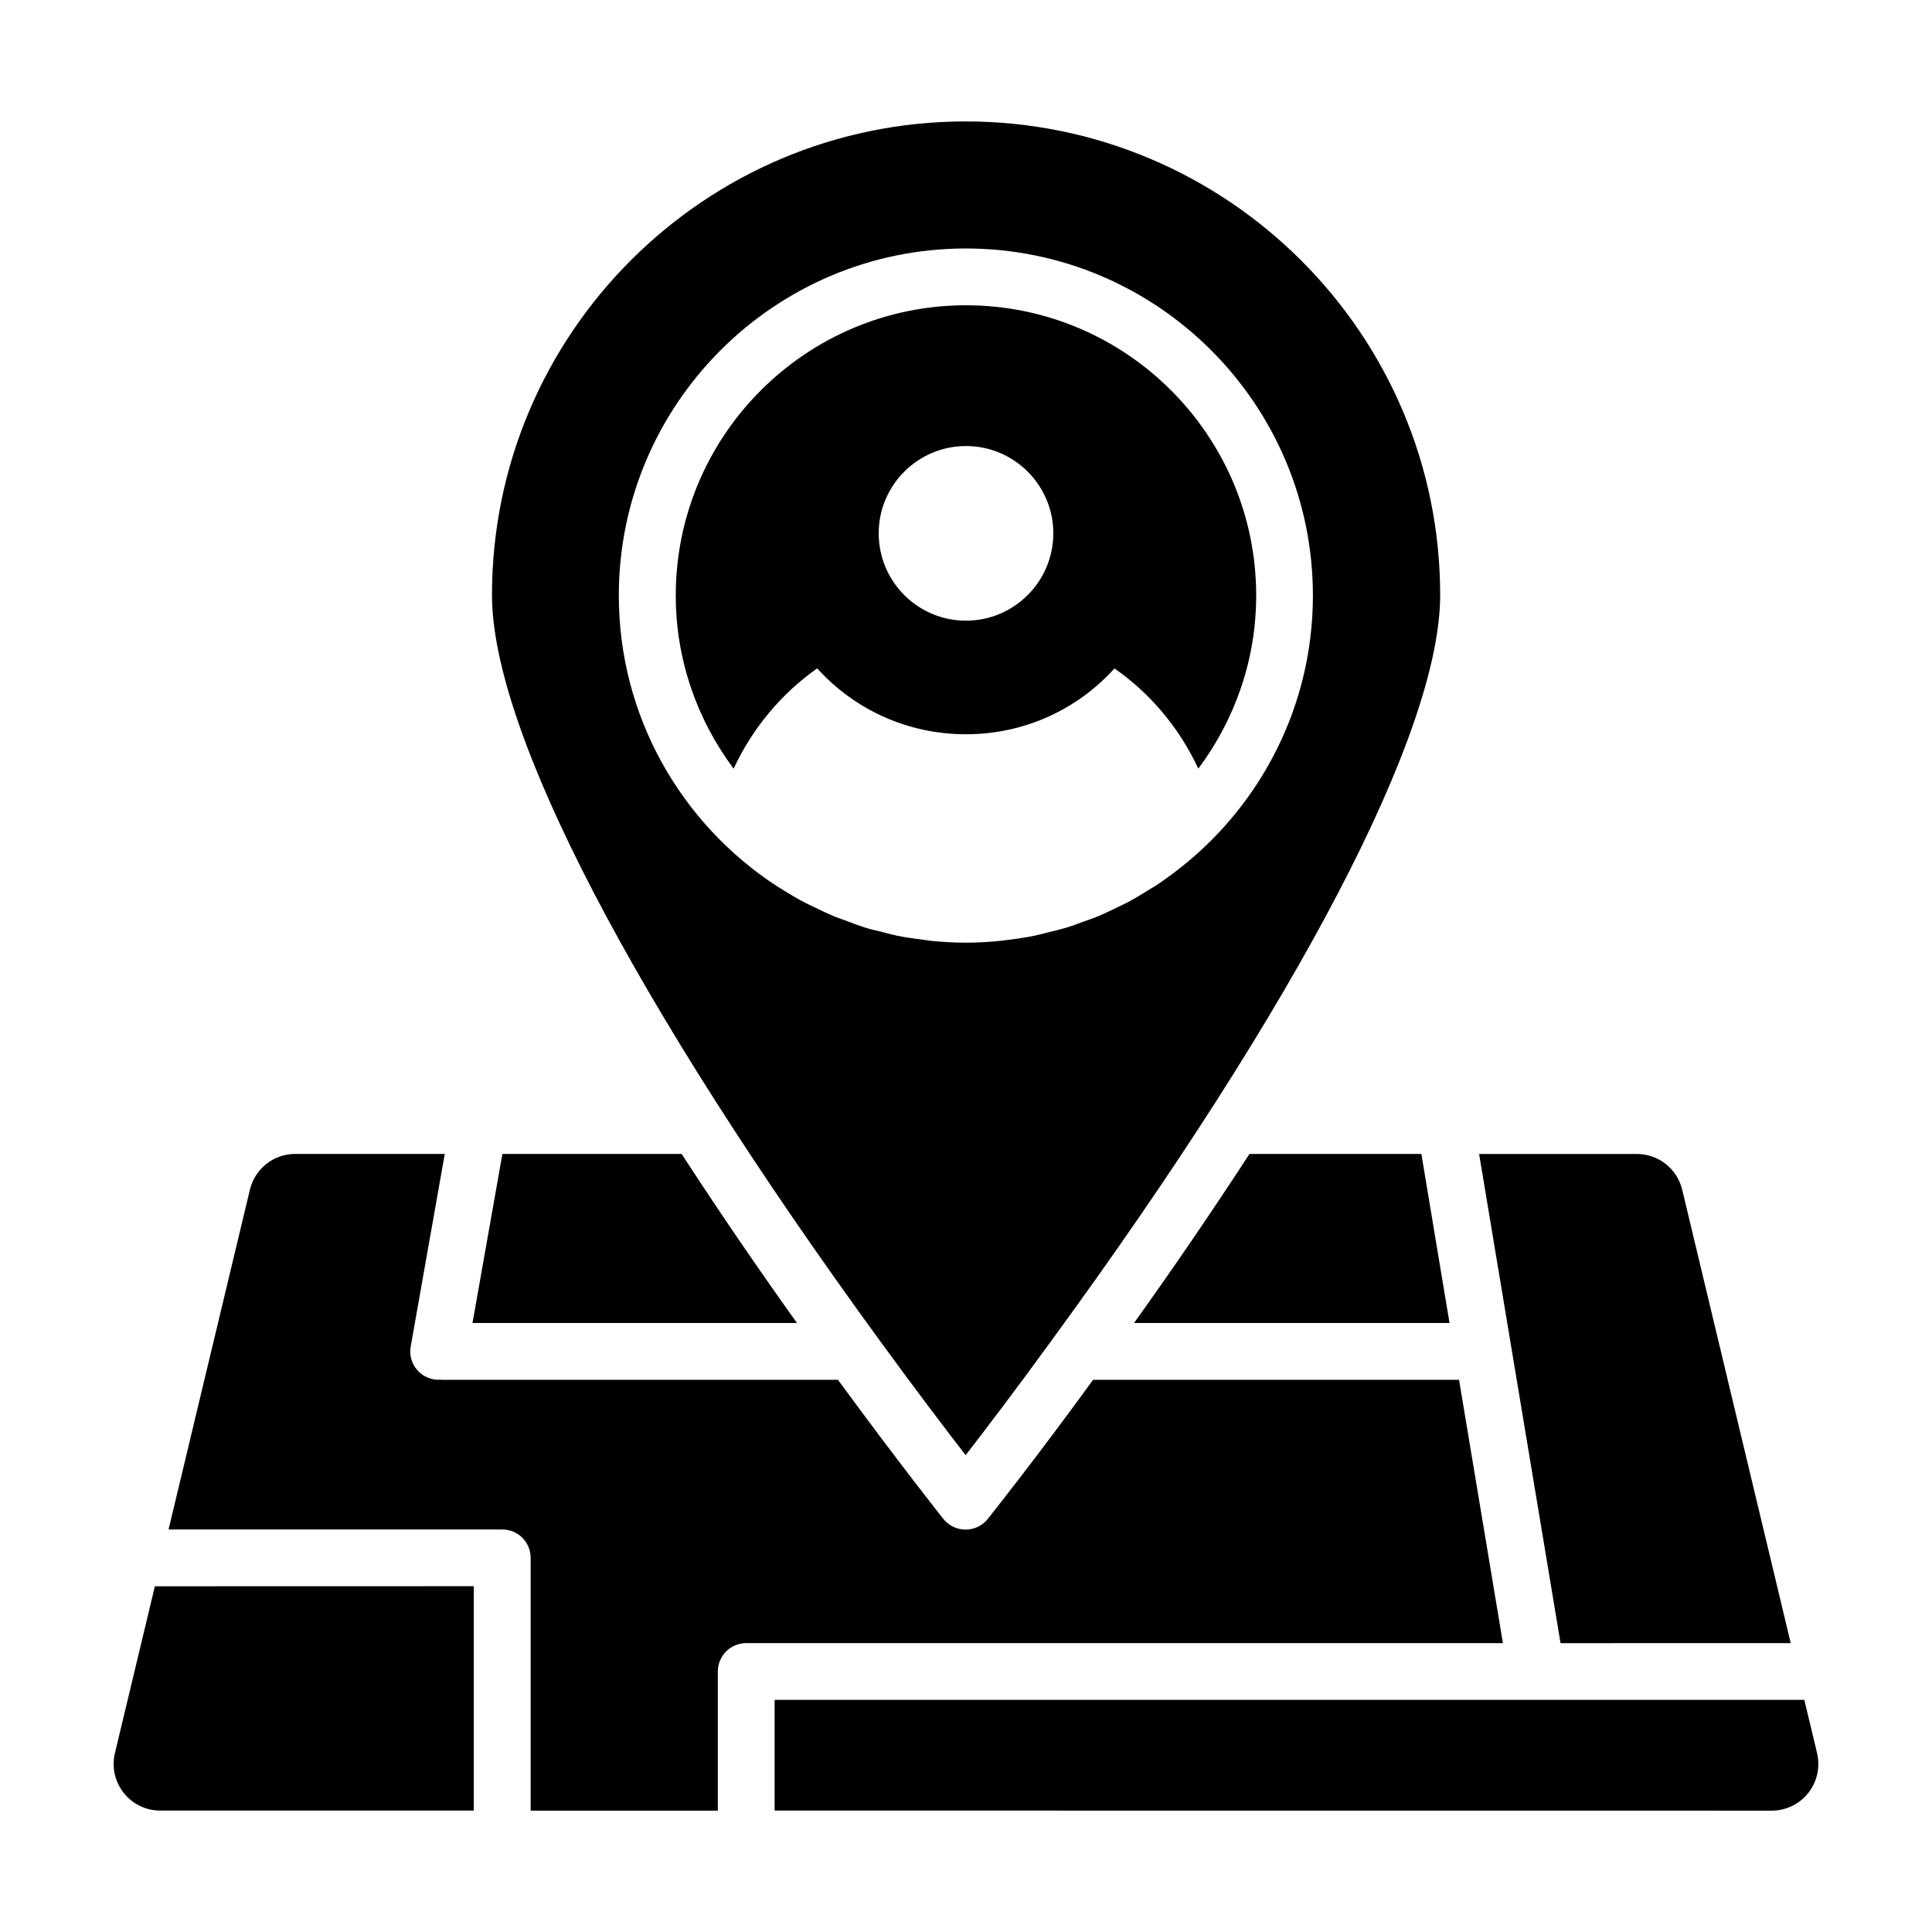 <svg xmlns="http://www.w3.org/2000/svg" width="100pt" height="100pt" viewBox="0 0 100 100"><path d="m5.949 90.738c-0.172 0.727-0.008 1.477 0.453 2.059 0.461 0.586 1.152 0.918 1.895 0.918h16.227v-11.613l-16.508 0.004z"></path><path d="m64.672 59.727c-2.047 3.152-4.098 6.129-5.973 8.75h16.328l-1.457-8.75z"></path><path d="m49.98 75.32c0.996-1.285 2.566-3.344 4.422-5.902 12.801-17.488 20.141-31.562 20.141-38.617 0-13.52-11.02-24.516-24.562-24.516-13.52 0-24.516 10.996-24.516 24.516 0 7.039 7.324 21.113 20.09 38.613 1.863 2.559 3.434 4.621 4.426 5.906zm-6.164-27.656c-0.211-0.078-0.422-0.145-0.629-0.23-0.383-0.16-0.758-0.34-1.129-0.523-0.133-0.066-0.273-0.125-0.406-0.195-0.434-0.23-0.855-0.48-1.27-0.746-0.062-0.039-0.125-0.074-0.188-0.113-4.91-3.211-8.164-8.746-8.164-15.035 0-9.902 8.059-17.961 17.961-17.961 9.906 0 17.965 8.059 17.965 17.961 0 5.676-2.652 10.734-6.773 14.027-0.023 0.02-0.051 0.039-0.078 0.059-0.418 0.332-0.852 0.648-1.297 0.941-0.094 0.062-0.191 0.113-0.285 0.172-0.383 0.242-0.766 0.473-1.168 0.688-0.172 0.09-0.352 0.168-0.523 0.254-0.332 0.16-0.664 0.324-1.008 0.469-0.258 0.105-0.52 0.191-0.781 0.285-0.273 0.098-0.543 0.207-0.824 0.289-0.355 0.109-0.723 0.191-1.086 0.281-0.195 0.047-0.387 0.105-0.586 0.145-0.523 0.105-1.055 0.184-1.59 0.242-0.047 0.004-0.094 0.016-0.141 0.02-0.602 0.062-1.207 0.098-1.816 0.098s-1.215-0.035-1.812-0.094c-0.145-0.016-0.285-0.043-0.43-0.062-0.434-0.055-0.871-0.113-1.297-0.199-0.27-0.055-0.531-0.129-0.793-0.195-0.293-0.074-0.59-0.137-0.879-0.227-0.324-0.102-0.648-0.227-0.973-0.348z"></path><path d="m94.051 90.738-0.66-2.754h-53.297v5.731l51.605 0.004c0.742 0 1.438-0.336 1.898-0.918 0.461-0.586 0.625-1.336 0.453-2.062z"></path><path d="m92.688 85.047-5.617-23.465c-0.262-1.09-1.227-1.852-2.348-1.852h-8.164l4.215 25.32z"></path><path d="m75.52 71.418h-18.941c-3.137 4.312-5.434 7.176-5.457 7.207-0.277 0.348-0.699 0.547-1.145 0.547h-0.004c-0.445 0-0.867-0.207-1.148-0.555-0.023-0.031-2.297-2.891-5.453-7.199h-20.547c-0.02 0-0.035-0.012-0.055-0.012-0.023 0-0.043 0.012-0.062 0.012-0.086 0-0.172-0.008-0.258-0.023-0.801-0.141-1.336-0.902-1.191-1.703l1.762-9.965h-7.738c-1.121 0-2.086 0.762-2.348 1.852l-4.211 17.586h17.273c0.812 0 1.469 0.656 1.469 1.469v13.086h9.688v-7.203c0-0.812 0.656-1.469 1.469-1.469h39.168z"></path><path d="m57.684 34.598c1.859 1.293 3.359 3.078 4.34 5.188 1.871-2.504 2.996-5.602 2.996-8.965 0-8.281-6.738-15.02-15.023-15.02-8.281 0-15.02 6.738-15.02 15.02 0 3.363 1.125 6.461 2.996 8.965 0.98-2.109 2.477-3.887 4.324-5.191 1.898 2.102 4.648 3.41 7.691 3.41 3.051 0.004 5.801-1.305 7.695-3.406zm-12.203-6.992c0-2.492 2.027-4.519 4.519-4.519s4.519 2.027 4.519 4.519c0 2.492-2.027 4.519-4.519 4.519-2.492 0.004-4.519-2.023-4.519-4.519z"></path><path d="m35.281 59.727h-9.277l-1.547 8.75h16.793c-1.992-2.789-4.016-5.742-5.969-8.75z"></path></svg>